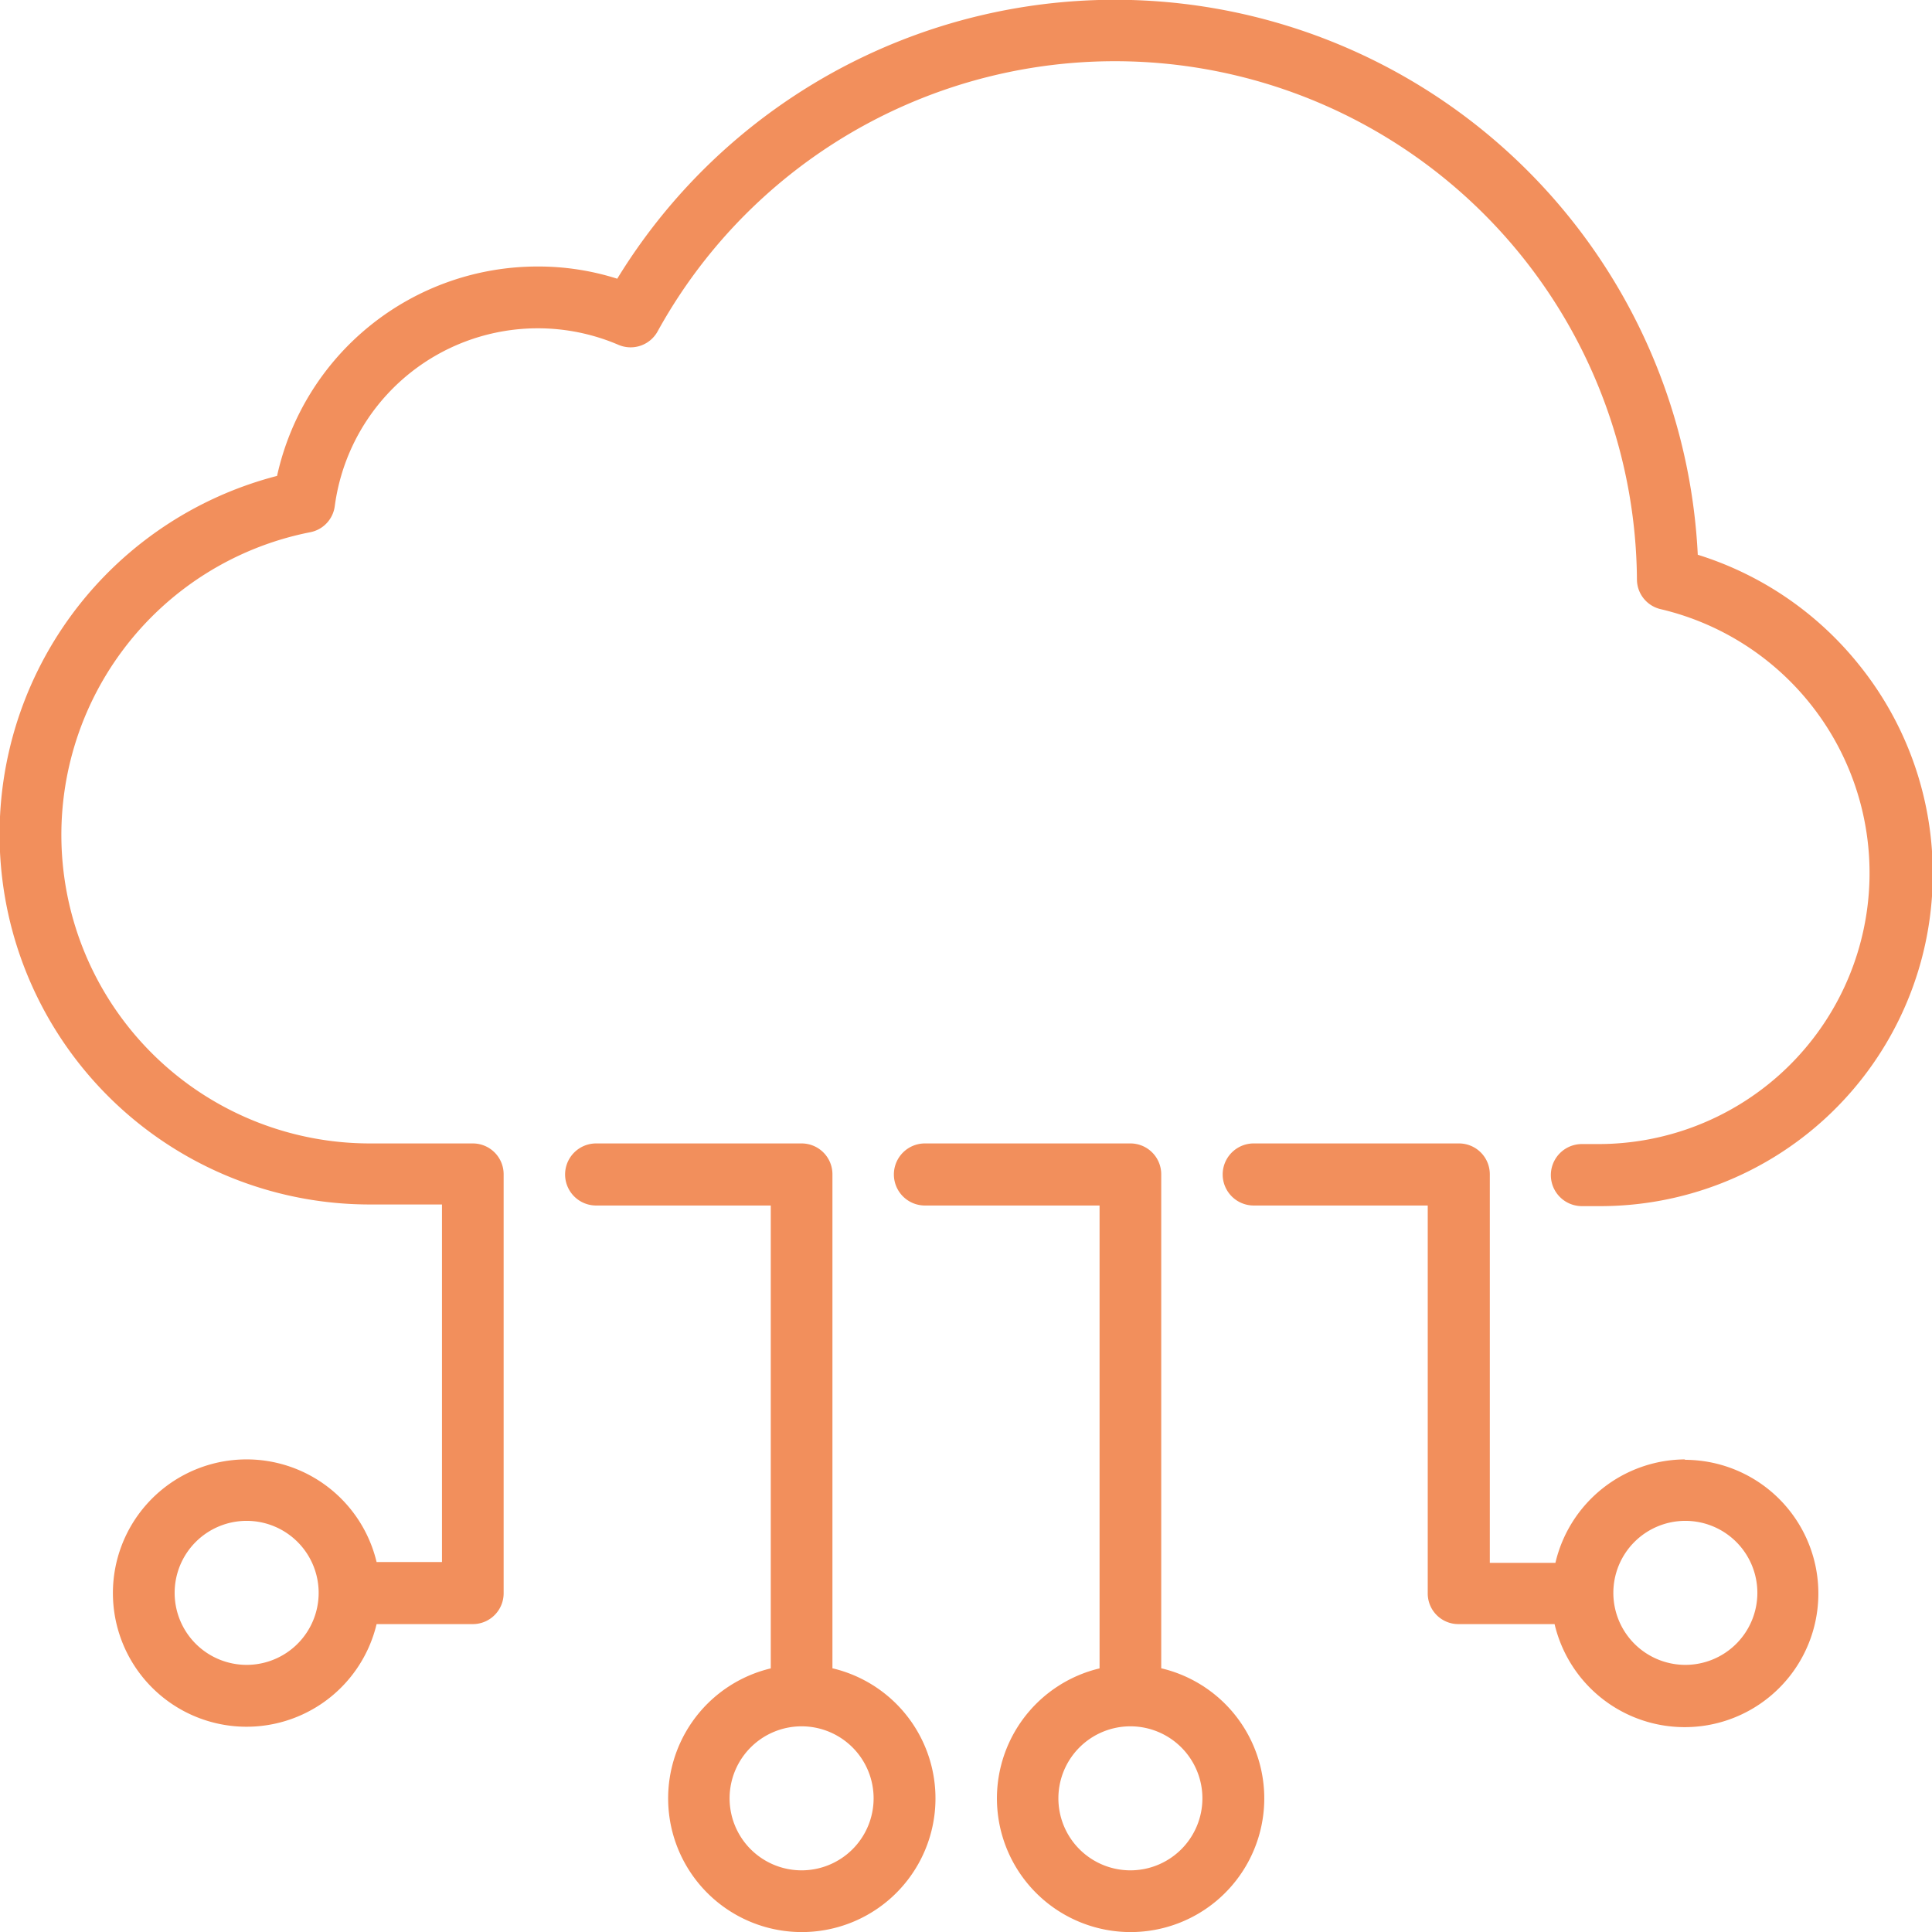 <?xml version="1.0" encoding="UTF-8"?>
<svg xmlns="http://www.w3.org/2000/svg" viewBox="0 0 93.37 93.37">
  <defs>
    <style>.cls-1{fill:#f28f5c;}</style>
  </defs>
  <title>titleFichier 5</title>
  <g id="Calque_2" data-name="Calque 2">
    <g id="Components">
      <path class="cls-1" d="M40.23,80.63V56.75a1.49,1.49,0,0,0-1.49-1.49H28.81a1.49,1.49,0,1,0,0,3h8.44V80.63a6.46,6.46,0,1,0,3,0Zm-1.49,9.76a3.48,3.48,0,1,1,3.48-3.47A3.48,3.48,0,0,1,38.74,90.39Z"></path>
      <path class="cls-1" d="M56.12,80.63V56.75a1.49,1.49,0,0,0-1.49-1.49H44.7a1.49,1.49,0,0,0,0,3h8.44V80.63a6.46,6.46,0,1,0,3,0Zm-1.49,9.76a3.48,3.48,0,1,1,3.48-3.47A3.48,3.48,0,0,1,54.63,90.39Z"></path>
      <path class="cls-1" d="M81.45,70.53a6.47,6.47,0,0,0-6.28,5H72V56.75a1.49,1.49,0,0,0-1.49-1.49H60.59a1.49,1.49,0,0,0,0,3H69V77a1.48,1.48,0,0,0,1.49,1.49h4.64a6.46,6.46,0,1,0,6.28-7.94Zm0,9.93A3.48,3.48,0,1,1,84.93,77,3.48,3.48,0,0,1,81.45,80.46Z"></path>
      <path class="cls-1" d="M89.82,32.1a16.13,16.13,0,0,0-7.77-5.29A28.2,28.2,0,0,0,29.83,13.47,12.55,12.55,0,0,0,26,12.88,12.89,12.89,0,0,0,13.39,23a17.89,17.89,0,0,0,4.5,35.21h3.47V75.49H18.2a6.46,6.46,0,1,0,0,3h4.65A1.49,1.49,0,0,0,24.34,77V56.75a1.49,1.49,0,0,0-1.49-1.49h-5A14.91,14.91,0,0,1,15,25.72a1.48,1.48,0,0,0,1.18-1.27A9.9,9.9,0,0,1,29.9,16.67,1.49,1.49,0,0,0,31.79,16,25.23,25.23,0,0,1,79.11,28a1.48,1.48,0,0,0,1.15,1.44,13.1,13.1,0,0,1-3,25.85h-.81a1.49,1.49,0,1,0,0,3h.81A16.07,16.07,0,0,0,89.82,32.1ZM11.92,80.46A3.48,3.48,0,1,1,15.4,77,3.48,3.48,0,0,1,11.92,80.46Z"></path>
    </g>
  </g>
</svg>
